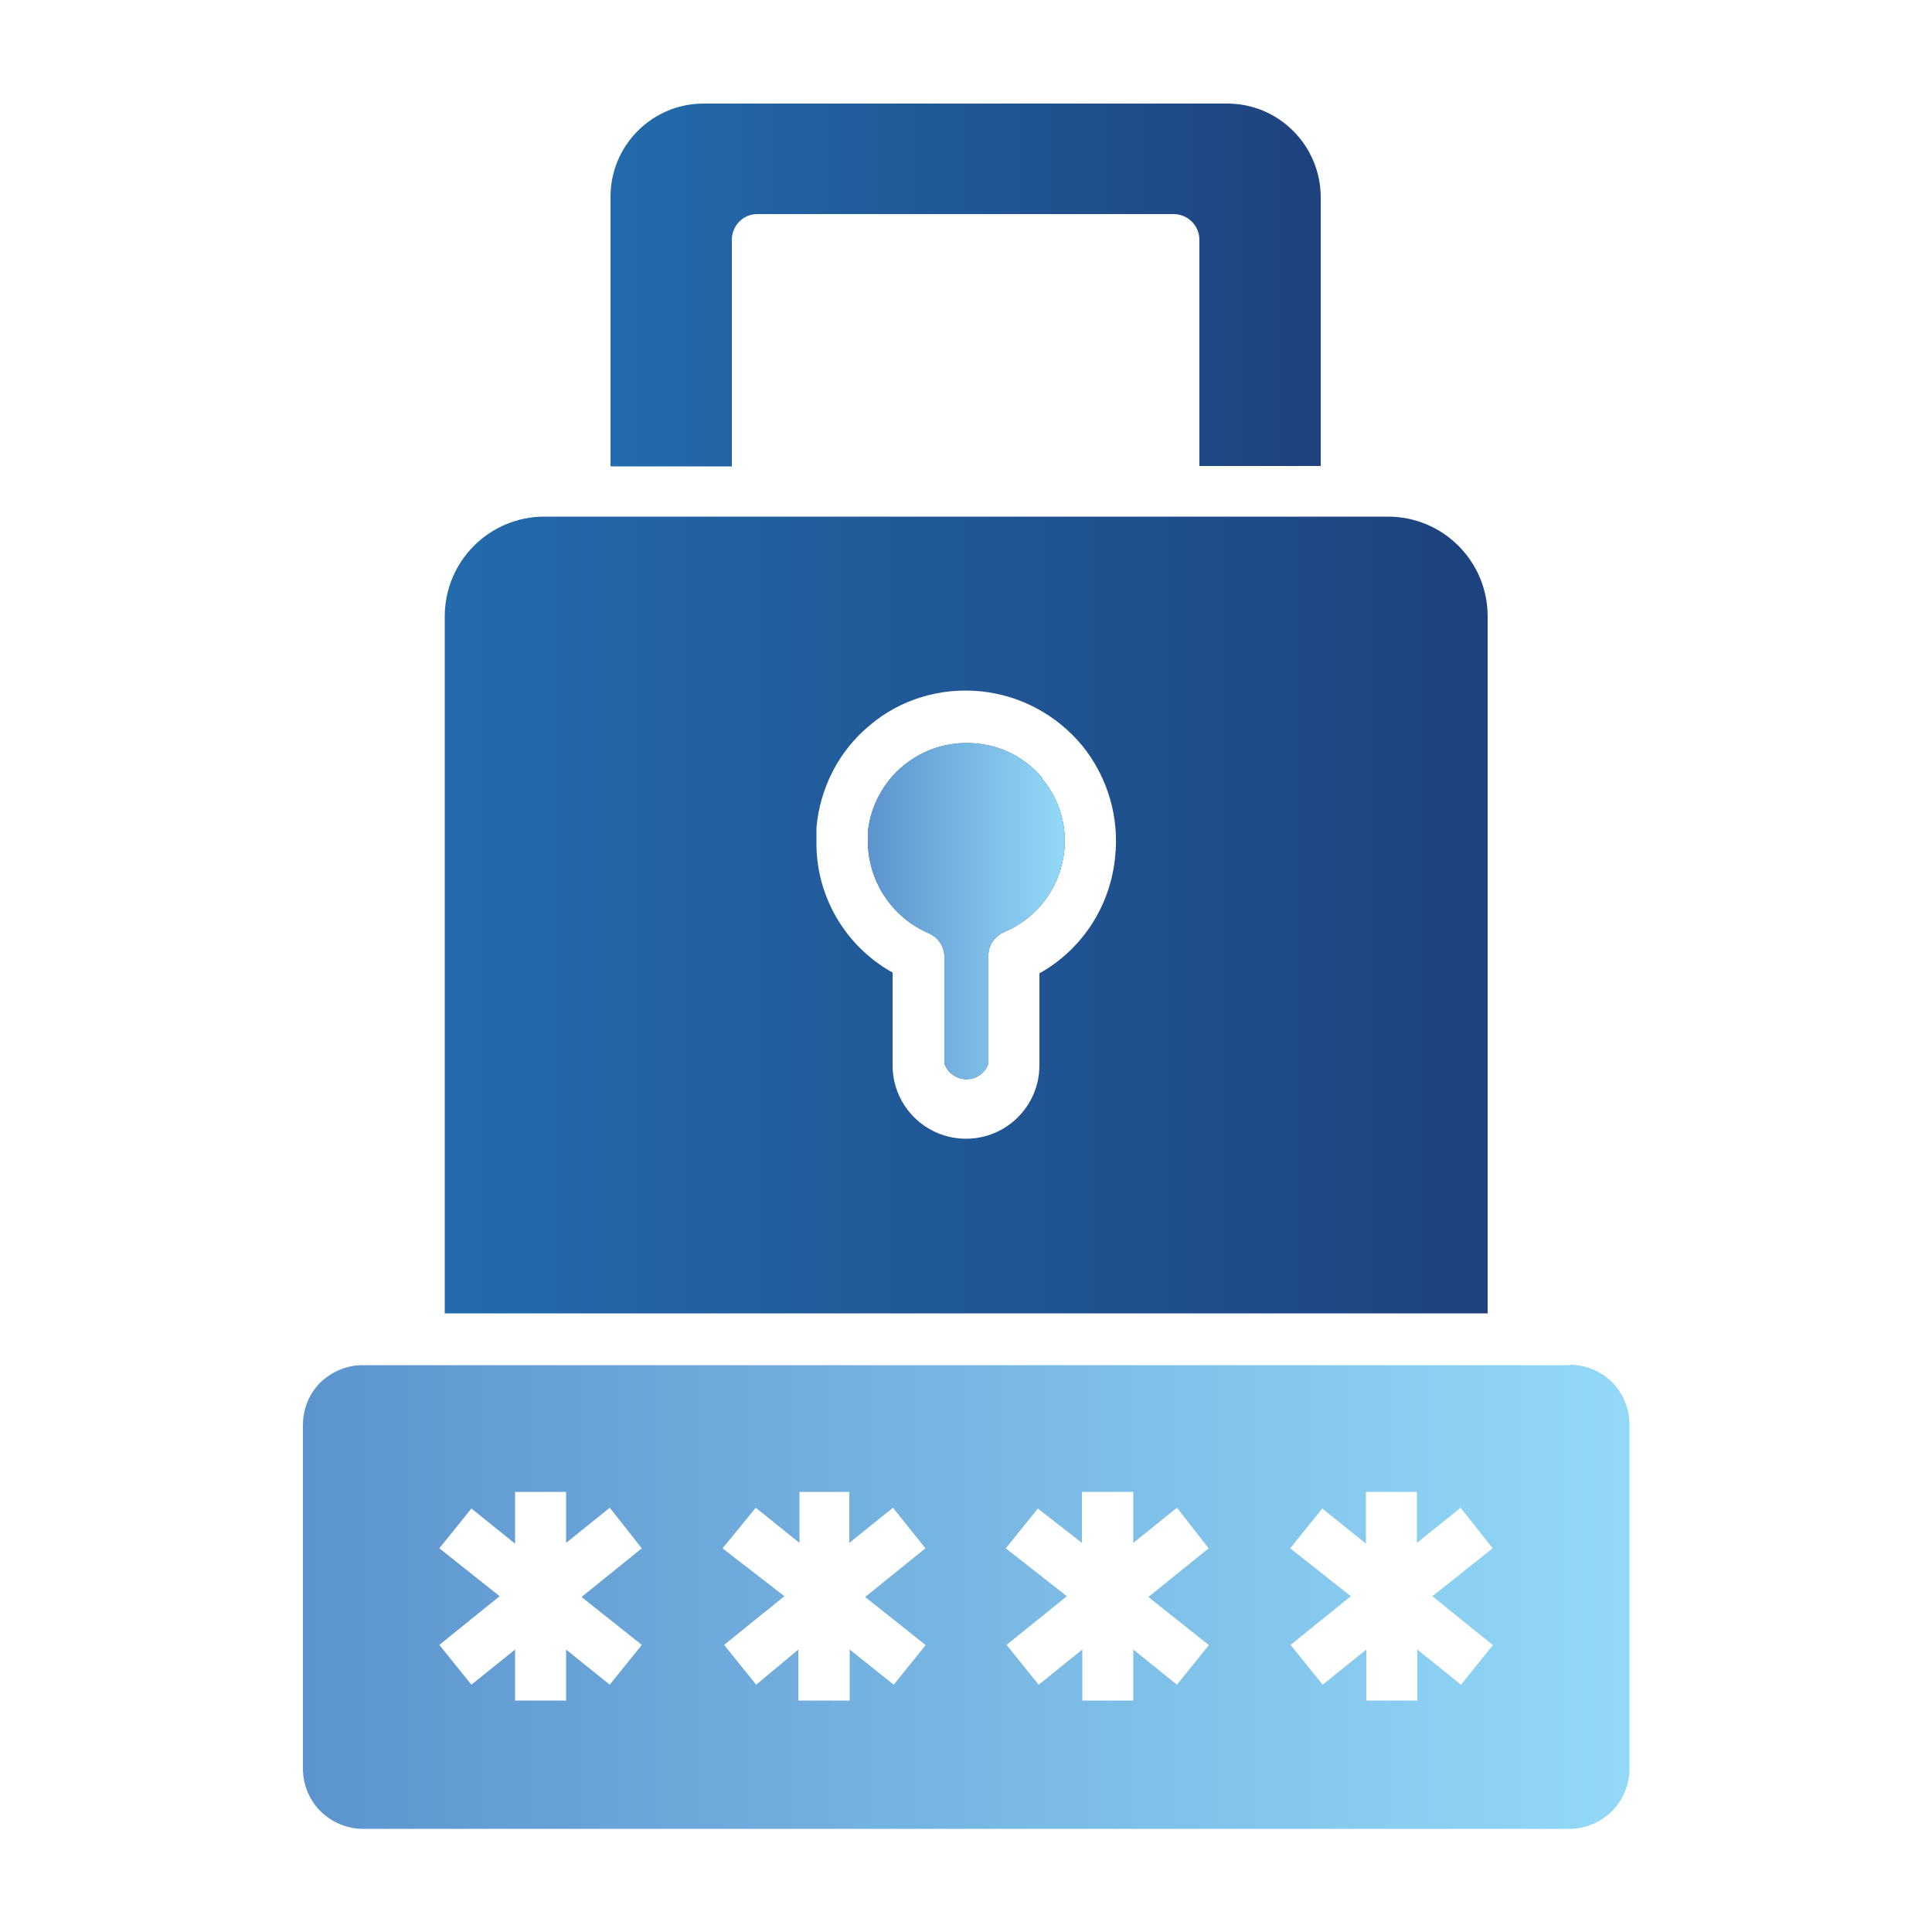 <?xml version="1.0" encoding="UTF-8"?>
<svg xmlns="http://www.w3.org/2000/svg" xmlns:xlink="http://www.w3.org/1999/xlink" id="Layer_1" viewBox="0 0 500 500">
  <defs>
    <style>      .st0 {        fill: url(#New_Gradient_Swatch_71);      }      .st1 {        fill: url(#New_Gradient_Swatch_61);      }      .st2 {        fill: url(#New_Gradient_Swatch_7);      }      .st3 {        fill: url(#New_Gradient_Swatch_6);      }    </style>
    <linearGradient id="New_Gradient_Swatch_6" data-name="New Gradient Swatch 6" x1="78.4" y1="413.3" x2="421.6" y2="413.3" gradientUnits="userSpaceOnUse">
      <stop offset="0" stop-color="#5c94ce"></stop>
      <stop offset="1" stop-color="#93d9f7"></stop>
    </linearGradient>
    <linearGradient id="New_Gradient_Swatch_7" data-name="New Gradient Swatch 7" x1="158" y1="73.6" x2="341.8" y2="73.6" gradientUnits="userSpaceOnUse">
      <stop offset="0" stop-color="#236bac"></stop>
      <stop offset="0" stop-color="#236bac"></stop>
      <stop offset="1" stop-color="#1d427e"></stop>
      <stop offset="1" stop-color="#1d427e"></stop>
    </linearGradient>
    <linearGradient id="New_Gradient_Swatch_71" data-name="New Gradient Swatch 7" x1="115" y1="236.9" x2="385" y2="236.9" xlink:href="#New_Gradient_Swatch_7"></linearGradient>
    <linearGradient id="New_Gradient_Swatch_61" data-name="New Gradient Swatch 6" x1="224.5" y1="235.9" x2="275.5" y2="235.9" xlink:href="#New_Gradient_Swatch_6"></linearGradient>
  </defs>
  <path class="st3" d="M406.2,353.3H93.9c-4.1,0-8,1.6-11,4.5-2.9,2.9-4.5,6.8-4.5,11v88.9c0,4.1,1.6,8.1,4.5,11,2.9,2.9,6.9,4.6,11,4.6h312.3c4.1,0,8.1-1.7,11-4.6,2.9-2.9,4.5-6.9,4.5-11v-89c0-4.1-1.6-8.1-4.5-11-2.9-2.9-6.9-4.5-11-4.5h0ZM166.1,425.7l-8.3,10.3-11.3-9.1v13.2h-13.2v-13.2l-11.3,9.1-8.3-10.3,15.6-12.6-15.6-12.4,8.3-10.3,11.3,9.1v-13.4h13.2v13.2l11.3-9.1,8.3,10.5-15.6,12.6,15.6,12.4ZM239.6,425.7l-8.3,10.3-11.4-9.1v13.2h-13.3v-13.2l-10.9,9.1-8.3-10.3,15.6-12.6-16-12.4,8.6-10.5,11.3,9.1v-13.2h12.9v13.2l11.3-9.1,8.4,10.5-15.6,12.6,15.6,12.4ZM312.9,425.7l-8.3,10.3-11.3-9.1v13.2h-13.2v-13.2l-11.3,9.1-8.3-10.3,15.6-12.6-15.8-12.4,8.3-10.3,11.4,8.9v-13.2h13.3v13.2l11.3-9.1,8.2,10.5-15.6,12.6,15.6,12.4ZM386.4,425.7l-8.3,10.3-11.3-9.1v13.2h-13.2v-13.2l-11.3,9.1-8.3-10.3,15.6-12.6-15.7-12.4,8.3-10.3,11.3,9.1v-13.4h13.2v13.2l11.3-9.1,8.3,10.5-15.6,12.4,15.6,12.6Z"></path>
  <path class="st2" d="M158,120.4V50.9c0-13.3,10.8-24.1,24.1-24.1h135.5c6.4,0,12.5,2.5,17.1,7.1,4.5,4.5,7.1,10.7,7.1,17.1v69.6h-31.4v-58.6h0c0-3.6-3-6.6-6.7-6.6h-107.7c-3.7,0-6.6,3-6.6,6.7v58.6h-31.3Z"></path>
  <path class="st0" d="M269.7,201.5c5.2,6.2,7.1,14.5,5.1,22.3-1.9,7.8-7.5,14.3-14.9,17.4-2.4,1-4.1,3.4-4.1,6v28c-.8,2.5-3.1,4.1-5.7,4.1s-4.9-1.7-5.7-4.1v-27.7c0-2.6-1.7-5-4.1-6-9.5-4.1-15.7-13.5-15.7-23.9v-2.2c1.4-14,13.8-24.3,27.9-23,6.7.5,13,3.8,17.3,9h0ZM359.1,133.7h-218.2c-14.3,0-25.8,11.6-25.8,25.8v180.4h269.9v-180.4c0-14.3-11.6-25.8-25.8-25.8ZM288.6,221.7c-1.2,12.7-8.5,24-19.6,30.2v23.8c0,10.5-8.5,19-19,19s-19-8.5-19-19v-24c-12.4-6.9-20-20.1-19.7-34.2,0-1.1,0-2.2,0-3.3.9-10.3,5.8-19.9,13.8-26.5,7.9-6.7,18.2-9.8,28.6-8.8,10.3,1,19.8,6.1,26.4,14.1,6.5,8,9.6,18.4,8.5,28.7h.2Z"></path>
  <path class="st1" d="M269.7,201.5c5.2,6.2,7.1,14.5,5.1,22.3-1.9,7.8-7.5,14.3-14.9,17.4-2.4,1-4.1,3.4-4.1,6v28c-.8,2.5-3.1,4.1-5.7,4.1s-4.9-1.7-5.7-4.1v-27.7c0-2.6-1.7-5-4.1-6-9.5-4.1-15.7-13.5-15.7-23.9v-2.2c1.4-14,13.8-24.3,27.9-23,6.7.5,13,3.8,17.3,9h0Z"></path>
</svg>
